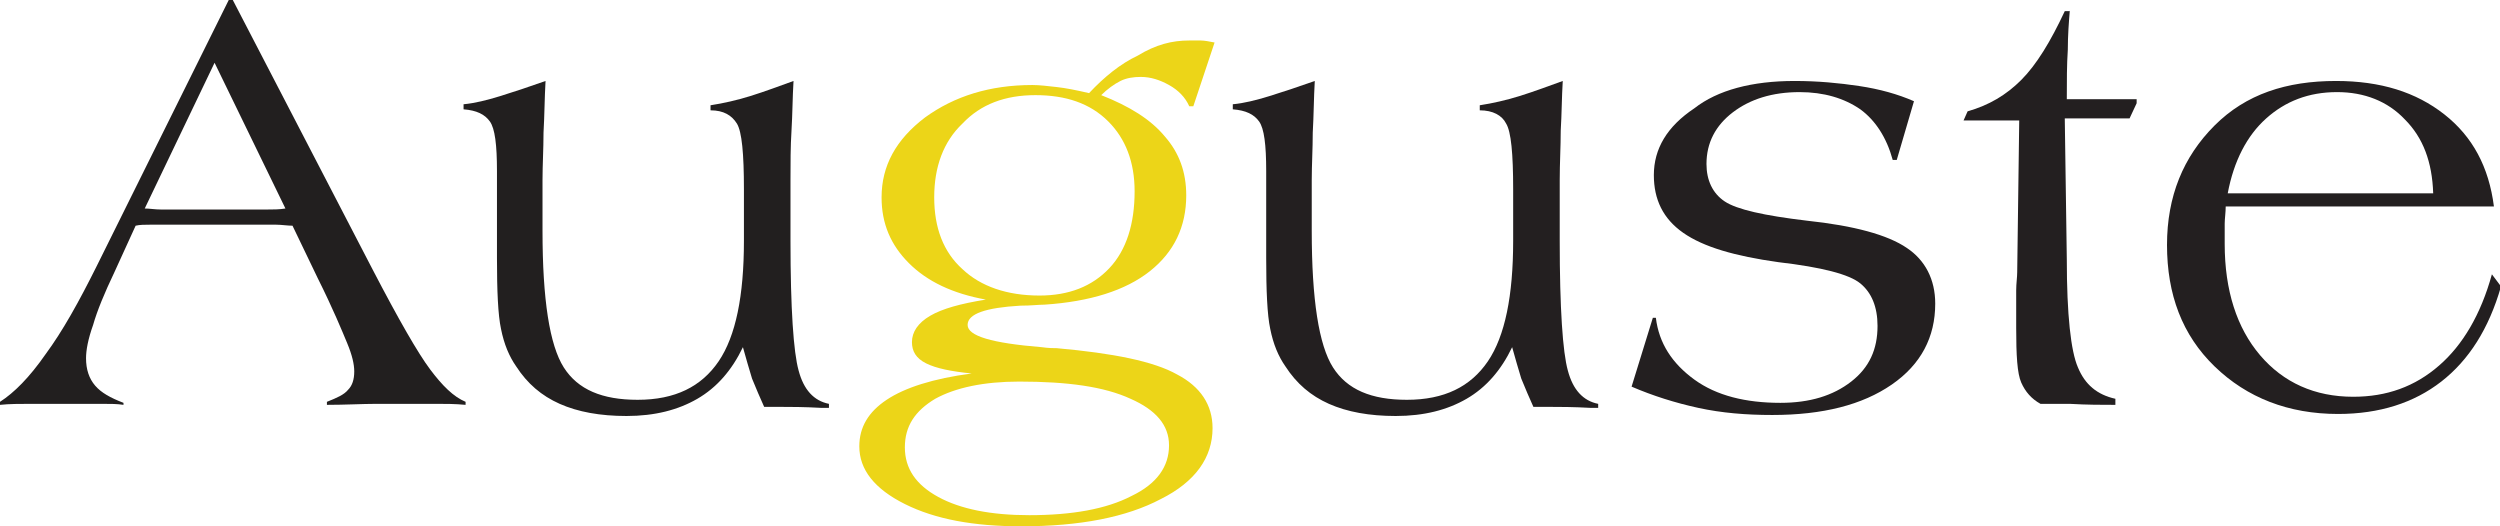 <?xml version="1.0" encoding="utf-8"?>
<!-- Generator: Adobe Illustrator 26.5.0, SVG Export Plug-In . SVG Version: 6.00 Build 0)  -->
<svg version="1.1" id="Layer_1" xmlns="http://www.w3.org/2000/svg" xmlns:xlink="http://www.w3.org/1999/xlink" x="0px" y="0px"
	 viewBox="0 0 247 52" style="enable-background:new 0 0 247 52;" xml:space="preserve">
<style type="text/css">
	.st0{fill:#221F1F;}
	.st1{fill:#ECD518;}
	.st2{fill:#231F20;}
</style>
<path class="st0" d="M23,0l13.8,26.6c2.6,5,4.5,8.3,5.7,9.9c1.2,1.6,2.3,2.7,3.5,3.2l0,0.3c-1-0.1-2-0.1-2.8-0.1c-0.9,0-1.7,0-2.4,0
	c-1,0-2.2,0-3.6,0c-1.4,0-3.1,0.1-4.9,0.1v-0.3c1-0.4,1.7-0.7,2.1-1.2c0.4-0.4,0.6-1,0.6-1.8c0-0.7-0.2-1.6-0.7-2.8
	c-0.5-1.2-1.4-3.4-2.9-6.4l-2.5-5.2c-0.5,0-1.1-0.1-1.6-0.1c-0.6,0-1.2,0-2,0H17c-1,0-1.7,0-2.2,0c-0.5,0-1,0-1.4,0.1l-2.1,4.6
	c-1,2.1-1.7,3.8-2.1,5.2c-0.5,1.4-0.7,2.5-0.7,3.3c0,1.1,0.3,2,0.9,2.7c0.6,0.7,1.5,1.2,2.8,1.7V40c-0.6-0.1-1.3-0.1-2.1-0.1
	c-0.6,0-1.6,0-2.8,0l-0.7,0c-1.4,0-2.6,0-3.6,0S0.9,39.9,0,40v-0.3c1.4-0.9,2.9-2.4,4.5-4.7c1.7-2.3,3.3-5.2,5-8.6L22.6,0H23z
	 M21.2,6.2l-6.9,14.4c0.5,0,1,0.1,1.6,0.1c0.5,0,1.3,0,2.3,0l5.5,0c1.2,0,2.1,0,2.7,0c0.6,0,1.2,0,1.8-0.1L21.2,6.2z"/>
<path class="st0" d="M78.4,8c-0.1,1.6-0.1,3.3-0.2,4.9s-0.1,3.2-0.1,4.9v6c0,6.7,0.3,11,0.8,12.8c0.5,1.9,1.5,3,3,3.3v0.4
	c-0.2,0-0.4,0-0.7,0c-1.8-0.1-3.1-0.1-4-0.1l-1.7,0c-0.4-0.9-0.8-1.8-1.2-2.8c-0.3-1-0.6-2-0.9-3.1c-1.1,2.3-2.6,4-4.5,5.1
	c-1.9,1.1-4.2,1.7-7,1.7c-2.6,0-4.8-0.4-6.6-1.2c-1.8-0.8-3.2-2-4.3-3.7c-0.7-1-1.2-2.2-1.5-3.7c-0.3-1.4-0.4-3.8-0.4-7v-8.6
	c0-2.6-0.2-4.2-0.7-4.9c-0.5-0.7-1.3-1.1-2.6-1.2v-0.5c1.1-0.1,2.3-0.4,3.6-0.8c1.3-0.4,2.8-0.9,4.5-1.5c-0.1,1.7-0.1,3.4-0.2,5.1
	c0,1.6-0.1,3.2-0.1,4.7v5c0,6.8,0.7,11.3,2.1,13.5c1.4,2.2,3.8,3.2,7.3,3.2c3.7,0,6.3-1.3,8-3.8c1.7-2.5,2.5-6.5,2.5-11.9v-5.1
	c0-3.5-0.2-5.7-0.7-6.5s-1.3-1.3-2.6-1.3l0-0.5c1.3-0.2,2.6-0.5,3.9-0.9C75.7,9,77,8.5,78.4,8z"/>
<path class="st1" d="M117.5,4c0.3,0,0.7,0,1.1,0c0.4,0,0.9,0.1,1.4,0.2l-2.1,6.3h-0.4c-0.4-0.9-1.1-1.6-2-2.1
	c-0.9-0.5-1.8-0.8-2.8-0.8c-0.7,0-1.4,0.1-2,0.4c-0.6,0.3-1.3,0.8-1.9,1.4c2.8,1.1,4.9,2.4,6.3,4.1c1.4,1.6,2.1,3.5,2.1,5.8
	c0,3.1-1.2,5.6-3.6,7.5c-2.4,1.9-5.9,3-10.4,3.3c-0.6,0-1.3,0.1-2.4,0.1c-3.4,0.2-5.2,0.8-5.2,1.9c0,1.1,2.4,1.8,7.3,2.2
	c0.7,0.1,1.2,0.1,1.5,0.1c5.6,0.5,9.6,1.3,11.9,2.6c2.3,1.2,3.5,3,3.5,5.3c0,2.9-1.7,5.3-5.1,7c-3.4,1.8-8,2.7-13.8,2.7
	c-4.7,0-8.5-0.7-11.5-2.2c-3-1.5-4.5-3.4-4.5-5.7c0-1.9,0.9-3.4,2.7-4.6c1.8-1.2,4.6-2.1,8.4-2.6c-2-0.2-3.5-0.5-4.5-1
	c-1-0.5-1.4-1.2-1.4-2.1c0-1,0.6-1.9,1.8-2.6c1.2-0.7,3-1.2,5.5-1.6c-3.3-0.6-5.8-1.8-7.6-3.6c-1.8-1.8-2.7-3.9-2.7-6.5
	c0-3.1,1.4-5.7,4.3-7.9c2.9-2.1,6.4-3.2,10.6-3.2c0.7,0,1.5,0.1,2.4,0.2c0.9,0.1,1.9,0.3,3.2,0.6c1.5-1.6,3.1-2.9,4.8-3.7
	C114.2,4.4,115.8,4,117.5,4z M100.7,37.7c-3.5,0-6.3,0.6-8.3,1.7c-2,1.2-3,2.7-3,4.8c0,2.1,1.1,3.7,3.3,4.9c2.2,1.2,5.2,1.8,9,1.8
	c4.2,0,7.6-0.6,10.1-1.9c2.5-1.2,3.7-2.9,3.7-5c0-2-1.3-3.5-3.8-4.6C109.1,38.2,105.5,37.7,100.7,37.7z M102.3,9.4
	c-3,0-5.4,0.9-7.2,2.8c-1.9,1.8-2.8,4.3-2.8,7.3c0,3,0.9,5.4,2.8,7.1c1.8,1.7,4.4,2.6,7.6,2.6c2.9,0,5.2-0.9,6.9-2.7
	c1.7-1.8,2.5-4.4,2.5-7.6c0-2.9-0.9-5.2-2.6-6.9C107.7,10.2,105.3,9.4,102.3,9.4z"/>
<path class="st2" d="M154.4,8c-0.1,1.6-0.1,3.3-0.2,4.9c0,1.6-0.1,3.2-0.1,4.9v6c0,6.7,0.3,11,0.8,12.8c0.5,1.9,1.5,3,3,3.3v0.4
	c-0.2,0-0.4,0-0.7,0c-1.8-0.1-3.1-0.1-4-0.1l-1.7,0c-0.4-0.9-0.8-1.8-1.2-2.8c-0.3-1-0.6-2-0.9-3.1c-1.1,2.3-2.6,4-4.5,5.1
	c-1.9,1.1-4.2,1.7-7,1.7c-2.6,0-4.8-0.4-6.6-1.2c-1.8-0.8-3.2-2-4.3-3.7c-0.7-1-1.2-2.2-1.5-3.7c-0.3-1.4-0.4-3.8-0.4-7v-8.6
	c0-2.6-0.2-4.2-0.7-4.9c-0.5-0.7-1.3-1.1-2.6-1.2v-0.5c1.1-0.1,2.3-0.4,3.6-0.8c1.3-0.4,2.8-0.9,4.5-1.5c-0.1,1.7-0.1,3.4-0.2,5.1
	c0,1.6-0.1,3.2-0.1,4.7v5c0,6.8,0.7,11.3,2.1,13.5c1.4,2.2,3.8,3.2,7.3,3.2c3.7,0,6.3-1.3,8-3.8c1.7-2.5,2.5-6.5,2.5-11.9v-5.1
	c0-3.5-0.2-5.7-0.7-6.5c-0.4-0.8-1.3-1.3-2.6-1.3l0-0.5c1.3-0.2,2.6-0.5,3.9-0.9C151.7,9,153,8.5,154.4,8z"/>
<path class="st2" d="M177.3,8c2.3,0,4.4,0.2,6.4,0.5c2,0.3,3.8,0.8,5.4,1.5l-1.7,5.8h-0.4c-0.6-2.2-1.7-3.9-3.2-5
	c-1.6-1.1-3.6-1.7-6-1.7c-2.7,0-4.9,0.7-6.6,2c-1.7,1.3-2.6,3-2.6,5.1c0,1.6,0.6,2.9,1.8,3.7c1.2,0.8,3.9,1.4,8.1,1.9
	c4.7,0.5,8,1.4,9.9,2.7c1.8,1.2,2.8,3.1,2.8,5.5c0,3.3-1.4,6-4.3,8c-2.9,2-6.8,3-11.8,3c-2.6,0-5-0.2-7.3-0.7
	c-2.3-0.5-4.5-1.2-6.6-2.1l2.1-6.8h0.3c0.3,2.5,1.6,4.5,3.8,6.1s5.1,2.3,8.5,2.3c2.9,0,5.2-0.7,7-2.1c1.8-1.4,2.6-3.2,2.6-5.5
	c0-1.9-0.6-3.3-1.7-4.2c-1.1-0.9-3.8-1.6-8.1-2.1c-4.3-0.6-7.4-1.5-9.4-2.9c-2-1.4-2.9-3.3-2.9-5.7c0-2.6,1.3-4.8,4-6.6
	C169.7,8.9,173.1,8,177.3,8z"/>
<path class="st2" d="M204.5,1c-0.1,1.2-0.2,2.5-0.2,3.9c-0.1,1.5-0.1,3.1-0.1,4.9h6.9v0.4l-0.7,1.5H204l0.2,13.9
	c0,5.5,0.4,9.1,1.1,10.7c0.7,1.7,1.9,2.7,3.7,3.1V40c-1.3,0-2.8,0-4.5-0.1c-1.5,0-2.4,0-2.8,0l-0.1,0c-0.9-0.5-1.5-1.2-1.9-2.1
	s-0.5-2.7-0.5-5.4v-3.7c0-0.7,0.1-1.3,0.1-1.8l0.2-15H194l0.4-0.9c2.1-0.6,3.8-1.6,5.3-3.1c1.5-1.5,2.9-3.8,4.3-6.8H204.5z"/>
<path class="st2" d="M230.8,8c4.4,0,7.9,1.1,10.7,3.3c2.8,2.2,4.4,5.2,4.9,9.1h-26.5c0,0.6-0.1,1.2-0.1,1.7c0,0.6,0,1.2,0,2
	c0,4.6,1.2,8.3,3.5,11c2.3,2.7,5.4,4.1,9.2,4.1c3.3,0,6.1-1,8.5-3.1c2.3-2,4.1-5,5.2-9l0.9,1.2c-1.2,4.2-3.2,7.3-5.9,9.4
	c-2.7,2.1-6.1,3.2-10.2,3.2c-4.9,0-9-1.6-12.2-4.7c-3.2-3.1-4.7-7.1-4.7-12c0-4.8,1.6-8.7,4.7-11.8S225.9,8,230.8,8z M230.9,9.1
	c-2.8,0-5.1,0.9-7,2.6c-1.9,1.7-3.2,4.2-3.8,7.4h20.3c-0.1-3.1-1-5.5-2.8-7.3C235.9,10,233.6,9.1,230.9,9.1z"/>
</svg>
